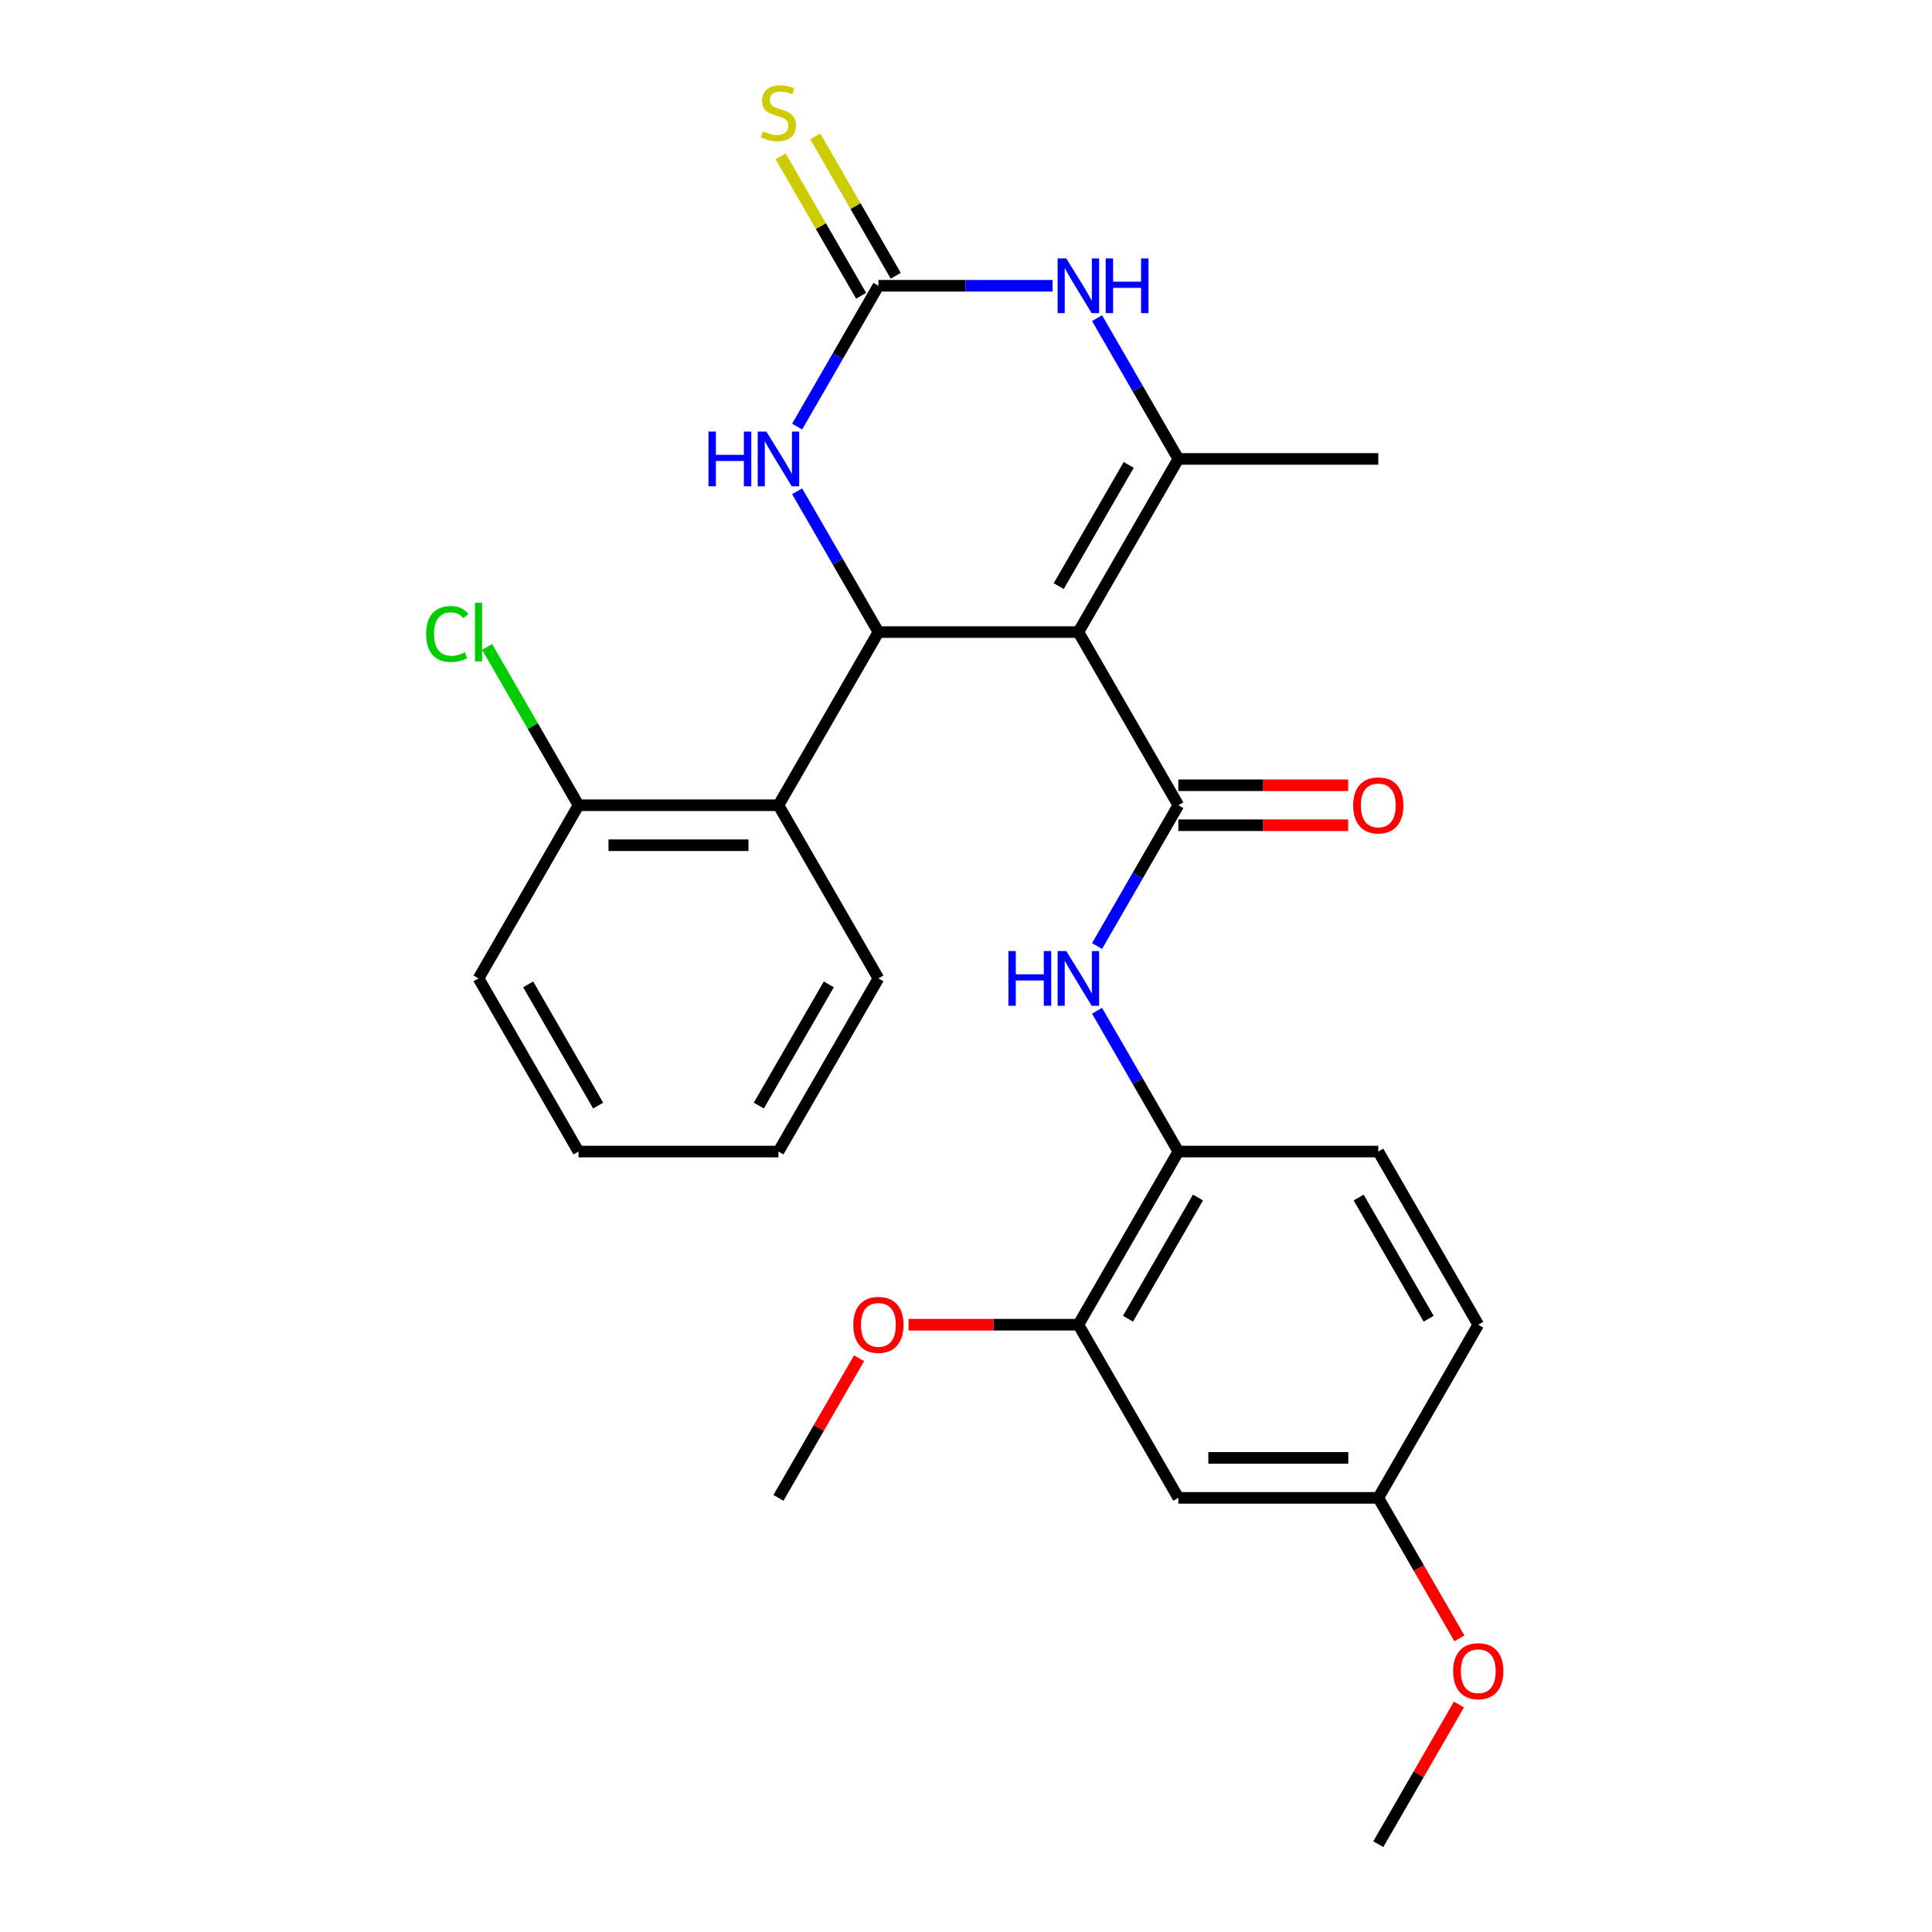 <?xml version='1.0' encoding='iso-8859-1'?>
<svg version='1.1' baseProfile='full'
              xmlns='http://www.w3.org/2000/svg'
                      xmlns:rdkit='http://www.rdkit.org/xml'
                      xmlns:xlink='http://www.w3.org/1999/xlink'
                  xml:space='preserve'
width='1000px' height='1000px' viewBox='0 0 1000 1000'>
<!-- END OF HEADER -->
<rect style='opacity:1.0;fill:#FFFFFF;stroke:none' width='1000' height='1000' x='0' y='0'> </rect>
<path class='bond-0' d='M 558.162,327.166 L 454.671,327.166' style='fill:none;fill-rule:evenodd;stroke:#000000;stroke-width:6px;stroke-linecap:butt;stroke-linejoin:miter;stroke-opacity:1' />
<path class='bond-1' d='M 558.162,327.166 L 609.908,416.791' style='fill:none;fill-rule:evenodd;stroke:#000000;stroke-width:6px;stroke-linecap:butt;stroke-linejoin:miter;stroke-opacity:1' />
<path class='bond-2' d='M 558.162,327.166 L 609.908,237.54' style='fill:none;fill-rule:evenodd;stroke:#000000;stroke-width:6px;stroke-linecap:butt;stroke-linejoin:miter;stroke-opacity:1' />
<path class='bond-2' d='M 547.999,303.373 L 584.221,240.635' style='fill:none;fill-rule:evenodd;stroke:#000000;stroke-width:6px;stroke-linecap:butt;stroke-linejoin:miter;stroke-opacity:1' />
<path class='bond-5' d='M 454.671,327.166 L 433.633,290.726' style='fill:none;fill-rule:evenodd;stroke:#000000;stroke-width:6px;stroke-linecap:butt;stroke-linejoin:miter;stroke-opacity:1' />
<path class='bond-5' d='M 433.633,290.726 L 412.595,254.287' style='fill:none;fill-rule:evenodd;stroke:#0000FF;stroke-width:6px;stroke-linecap:butt;stroke-linejoin:miter;stroke-opacity:1' />
<path class='bond-6' d='M 454.671,327.166 L 402.926,416.791' style='fill:none;fill-rule:evenodd;stroke:#000000;stroke-width:6px;stroke-linecap:butt;stroke-linejoin:miter;stroke-opacity:1' />
<path class='bond-7' d='M 609.908,416.791 L 588.87,453.23' style='fill:none;fill-rule:evenodd;stroke:#000000;stroke-width:6px;stroke-linecap:butt;stroke-linejoin:miter;stroke-opacity:1' />
<path class='bond-7' d='M 588.87,453.23 L 567.831,489.67' style='fill:none;fill-rule:evenodd;stroke:#0000FF;stroke-width:6px;stroke-linecap:butt;stroke-linejoin:miter;stroke-opacity:1' />
<path class='bond-12' d='M 609.908,427.14 L 653.86,427.14' style='fill:none;fill-rule:evenodd;stroke:#000000;stroke-width:6px;stroke-linecap:butt;stroke-linejoin:miter;stroke-opacity:1' />
<path class='bond-12' d='M 653.86,427.14 L 697.811,427.14' style='fill:none;fill-rule:evenodd;stroke:#FF0000;stroke-width:6px;stroke-linecap:butt;stroke-linejoin:miter;stroke-opacity:1' />
<path class='bond-12' d='M 609.908,406.442 L 653.86,406.442' style='fill:none;fill-rule:evenodd;stroke:#000000;stroke-width:6px;stroke-linecap:butt;stroke-linejoin:miter;stroke-opacity:1' />
<path class='bond-12' d='M 653.86,406.442 L 697.811,406.442' style='fill:none;fill-rule:evenodd;stroke:#FF0000;stroke-width:6px;stroke-linecap:butt;stroke-linejoin:miter;stroke-opacity:1' />
<path class='bond-4' d='M 609.908,237.54 L 588.87,201.101' style='fill:none;fill-rule:evenodd;stroke:#000000;stroke-width:6px;stroke-linecap:butt;stroke-linejoin:miter;stroke-opacity:1' />
<path class='bond-4' d='M 588.87,201.101 L 567.831,164.661' style='fill:none;fill-rule:evenodd;stroke:#0000FF;stroke-width:6px;stroke-linecap:butt;stroke-linejoin:miter;stroke-opacity:1' />
<path class='bond-16' d='M 609.908,237.54 L 713.399,237.54' style='fill:none;fill-rule:evenodd;stroke:#000000;stroke-width:6px;stroke-linecap:butt;stroke-linejoin:miter;stroke-opacity:1' />
<path class='bond-3' d='M 454.671,147.914 L 499.753,147.914' style='fill:none;fill-rule:evenodd;stroke:#000000;stroke-width:6px;stroke-linecap:butt;stroke-linejoin:miter;stroke-opacity:1' />
<path class='bond-3' d='M 499.753,147.914 L 544.835,147.914' style='fill:none;fill-rule:evenodd;stroke:#0000FF;stroke-width:6px;stroke-linecap:butt;stroke-linejoin:miter;stroke-opacity:1' />
<path class='bond-10' d='M 463.634,142.74 L 442.804,106.66' style='fill:none;fill-rule:evenodd;stroke:#000000;stroke-width:6px;stroke-linecap:butt;stroke-linejoin:miter;stroke-opacity:1' />
<path class='bond-10' d='M 442.804,106.66 L 421.973,70.581' style='fill:none;fill-rule:evenodd;stroke:#CCCC00;stroke-width:6px;stroke-linecap:butt;stroke-linejoin:miter;stroke-opacity:1' />
<path class='bond-10' d='M 445.709,153.089 L 424.879,117.009' style='fill:none;fill-rule:evenodd;stroke:#000000;stroke-width:6px;stroke-linecap:butt;stroke-linejoin:miter;stroke-opacity:1' />
<path class='bond-10' d='M 424.879,117.009 L 404.048,80.93' style='fill:none;fill-rule:evenodd;stroke:#CCCC00;stroke-width:6px;stroke-linecap:butt;stroke-linejoin:miter;stroke-opacity:1' />
<path class='bond-27' d='M 454.671,147.914 L 433.633,184.353' style='fill:none;fill-rule:evenodd;stroke:#000000;stroke-width:6px;stroke-linecap:butt;stroke-linejoin:miter;stroke-opacity:1' />
<path class='bond-27' d='M 433.633,184.353 L 412.595,220.793' style='fill:none;fill-rule:evenodd;stroke:#0000FF;stroke-width:6px;stroke-linecap:butt;stroke-linejoin:miter;stroke-opacity:1' />
<path class='bond-13' d='M 402.926,416.791 L 299.435,416.791' style='fill:none;fill-rule:evenodd;stroke:#000000;stroke-width:6px;stroke-linecap:butt;stroke-linejoin:miter;stroke-opacity:1' />
<path class='bond-13' d='M 387.402,437.489 L 314.959,437.489' style='fill:none;fill-rule:evenodd;stroke:#000000;stroke-width:6px;stroke-linecap:butt;stroke-linejoin:miter;stroke-opacity:1' />
<path class='bond-20' d='M 402.926,416.791 L 454.671,506.417' style='fill:none;fill-rule:evenodd;stroke:#000000;stroke-width:6px;stroke-linecap:butt;stroke-linejoin:miter;stroke-opacity:1' />
<path class='bond-8' d='M 567.831,523.164 L 588.87,559.603' style='fill:none;fill-rule:evenodd;stroke:#0000FF;stroke-width:6px;stroke-linecap:butt;stroke-linejoin:miter;stroke-opacity:1' />
<path class='bond-8' d='M 588.87,559.603 L 609.908,596.043' style='fill:none;fill-rule:evenodd;stroke:#000000;stroke-width:6px;stroke-linecap:butt;stroke-linejoin:miter;stroke-opacity:1' />
<path class='bond-9' d='M 609.908,596.043 L 558.162,685.668' style='fill:none;fill-rule:evenodd;stroke:#000000;stroke-width:6px;stroke-linecap:butt;stroke-linejoin:miter;stroke-opacity:1' />
<path class='bond-9' d='M 620.071,619.836 L 583.849,682.574' style='fill:none;fill-rule:evenodd;stroke:#000000;stroke-width:6px;stroke-linecap:butt;stroke-linejoin:miter;stroke-opacity:1' />
<path class='bond-14' d='M 609.908,596.043 L 713.399,596.043' style='fill:none;fill-rule:evenodd;stroke:#000000;stroke-width:6px;stroke-linecap:butt;stroke-linejoin:miter;stroke-opacity:1' />
<path class='bond-11' d='M 558.162,685.668 L 609.908,775.294' style='fill:none;fill-rule:evenodd;stroke:#000000;stroke-width:6px;stroke-linecap:butt;stroke-linejoin:miter;stroke-opacity:1' />
<path class='bond-19' d='M 558.162,685.668 L 514.211,685.668' style='fill:none;fill-rule:evenodd;stroke:#000000;stroke-width:6px;stroke-linecap:butt;stroke-linejoin:miter;stroke-opacity:1' />
<path class='bond-19' d='M 514.211,685.668 L 470.259,685.668' style='fill:none;fill-rule:evenodd;stroke:#FF0000;stroke-width:6px;stroke-linecap:butt;stroke-linejoin:miter;stroke-opacity:1' />
<path class='bond-29' d='M 609.908,775.294 L 713.399,775.294' style='fill:none;fill-rule:evenodd;stroke:#000000;stroke-width:6px;stroke-linecap:butt;stroke-linejoin:miter;stroke-opacity:1' />
<path class='bond-29' d='M 625.431,754.596 L 697.875,754.596' style='fill:none;fill-rule:evenodd;stroke:#000000;stroke-width:6px;stroke-linecap:butt;stroke-linejoin:miter;stroke-opacity:1' />
<path class='bond-17' d='M 299.435,416.791 L 275.776,375.812' style='fill:none;fill-rule:evenodd;stroke:#000000;stroke-width:6px;stroke-linecap:butt;stroke-linejoin:miter;stroke-opacity:1' />
<path class='bond-17' d='M 275.776,375.812 L 252.117,334.834' style='fill:none;fill-rule:evenodd;stroke:#00CC00;stroke-width:6px;stroke-linecap:butt;stroke-linejoin:miter;stroke-opacity:1' />
<path class='bond-22' d='M 299.435,416.791 L 247.69,506.417' style='fill:none;fill-rule:evenodd;stroke:#000000;stroke-width:6px;stroke-linecap:butt;stroke-linejoin:miter;stroke-opacity:1' />
<path class='bond-18' d='M 713.399,596.043 L 765.144,685.668' style='fill:none;fill-rule:evenodd;stroke:#000000;stroke-width:6px;stroke-linecap:butt;stroke-linejoin:miter;stroke-opacity:1' />
<path class='bond-18' d='M 703.235,619.836 L 739.457,682.574' style='fill:none;fill-rule:evenodd;stroke:#000000;stroke-width:6px;stroke-linecap:butt;stroke-linejoin:miter;stroke-opacity:1' />
<path class='bond-15' d='M 713.399,775.294 L 765.144,685.668' style='fill:none;fill-rule:evenodd;stroke:#000000;stroke-width:6px;stroke-linecap:butt;stroke-linejoin:miter;stroke-opacity:1' />
<path class='bond-21' d='M 713.399,775.294 L 734.391,811.653' style='fill:none;fill-rule:evenodd;stroke:#000000;stroke-width:6px;stroke-linecap:butt;stroke-linejoin:miter;stroke-opacity:1' />
<path class='bond-21' d='M 734.391,811.653 L 755.383,848.012' style='fill:none;fill-rule:evenodd;stroke:#FF0000;stroke-width:6px;stroke-linecap:butt;stroke-linejoin:miter;stroke-opacity:1' />
<path class='bond-23' d='M 444.656,703.016 L 423.791,739.155' style='fill:none;fill-rule:evenodd;stroke:#FF0000;stroke-width:6px;stroke-linecap:butt;stroke-linejoin:miter;stroke-opacity:1' />
<path class='bond-23' d='M 423.791,739.155 L 402.926,775.294' style='fill:none;fill-rule:evenodd;stroke:#000000;stroke-width:6px;stroke-linecap:butt;stroke-linejoin:miter;stroke-opacity:1' />
<path class='bond-25' d='M 454.671,506.417 L 402.926,596.043' style='fill:none;fill-rule:evenodd;stroke:#000000;stroke-width:6px;stroke-linecap:butt;stroke-linejoin:miter;stroke-opacity:1' />
<path class='bond-25' d='M 428.985,509.512 L 392.763,572.25' style='fill:none;fill-rule:evenodd;stroke:#000000;stroke-width:6px;stroke-linecap:butt;stroke-linejoin:miter;stroke-opacity:1' />
<path class='bond-24' d='M 755.129,882.267 L 734.264,918.406' style='fill:none;fill-rule:evenodd;stroke:#FF0000;stroke-width:6px;stroke-linecap:butt;stroke-linejoin:miter;stroke-opacity:1' />
<path class='bond-24' d='M 734.264,918.406 L 713.399,954.545' style='fill:none;fill-rule:evenodd;stroke:#000000;stroke-width:6px;stroke-linecap:butt;stroke-linejoin:miter;stroke-opacity:1' />
<path class='bond-28' d='M 247.69,506.417 L 299.435,596.043' style='fill:none;fill-rule:evenodd;stroke:#000000;stroke-width:6px;stroke-linecap:butt;stroke-linejoin:miter;stroke-opacity:1' />
<path class='bond-28' d='M 273.377,509.512 L 309.599,572.25' style='fill:none;fill-rule:evenodd;stroke:#000000;stroke-width:6px;stroke-linecap:butt;stroke-linejoin:miter;stroke-opacity:1' />
<path class='bond-26' d='M 402.926,596.043 L 299.435,596.043' style='fill:none;fill-rule:evenodd;stroke:#000000;stroke-width:6px;stroke-linecap:butt;stroke-linejoin:miter;stroke-opacity:1' />
<path  class='atom-5' d='M 551.902 133.754
L 561.182 148.754
Q 562.102 150.234, 563.582 152.914
Q 565.062 155.594, 565.142 155.754
L 565.142 133.754
L 568.902 133.754
L 568.902 162.074
L 565.022 162.074
L 555.062 145.674
Q 553.902 143.754, 552.662 141.554
Q 551.462 139.354, 551.102 138.674
L 551.102 162.074
L 547.422 162.074
L 547.422 133.754
L 551.902 133.754
' fill='#0000FF'/>
<path  class='atom-5' d='M 572.302 133.754
L 576.142 133.754
L 576.142 145.794
L 590.622 145.794
L 590.622 133.754
L 594.462 133.754
L 594.462 162.074
L 590.622 162.074
L 590.622 148.994
L 576.142 148.994
L 576.142 162.074
L 572.302 162.074
L 572.302 133.754
' fill='#0000FF'/>
<path  class='atom-6' d='M 366.706 223.38
L 370.546 223.38
L 370.546 235.42
L 385.026 235.42
L 385.026 223.38
L 388.866 223.38
L 388.866 251.7
L 385.026 251.7
L 385.026 238.62
L 370.546 238.62
L 370.546 251.7
L 366.706 251.7
L 366.706 223.38
' fill='#0000FF'/>
<path  class='atom-6' d='M 396.666 223.38
L 405.946 238.38
Q 406.866 239.86, 408.346 242.54
Q 409.826 245.22, 409.906 245.38
L 409.906 223.38
L 413.666 223.38
L 413.666 251.7
L 409.786 251.7
L 399.826 235.3
Q 398.666 233.38, 397.426 231.18
Q 396.226 228.98, 395.866 228.3
L 395.866 251.7
L 392.186 251.7
L 392.186 223.38
L 396.666 223.38
' fill='#0000FF'/>
<path  class='atom-8' d='M 521.942 492.257
L 525.782 492.257
L 525.782 504.297
L 540.262 504.297
L 540.262 492.257
L 544.102 492.257
L 544.102 520.577
L 540.262 520.577
L 540.262 507.497
L 525.782 507.497
L 525.782 520.577
L 521.942 520.577
L 521.942 492.257
' fill='#0000FF'/>
<path  class='atom-8' d='M 551.902 492.257
L 561.182 507.257
Q 562.102 508.737, 563.582 511.417
Q 565.062 514.097, 565.142 514.257
L 565.142 492.257
L 568.902 492.257
L 568.902 520.577
L 565.022 520.577
L 555.062 504.177
Q 553.902 502.257, 552.662 500.057
Q 551.462 497.857, 551.102 497.177
L 551.102 520.577
L 547.422 520.577
L 547.422 492.257
L 551.902 492.257
' fill='#0000FF'/>
<path  class='atom-11' d='M 394.926 68.008
Q 395.246 68.128, 396.566 68.688
Q 397.886 69.248, 399.326 69.608
Q 400.806 69.928, 402.246 69.928
Q 404.926 69.928, 406.486 68.648
Q 408.046 67.328, 408.046 65.048
Q 408.046 63.488, 407.246 62.528
Q 406.486 61.568, 405.286 61.048
Q 404.086 60.528, 402.086 59.928
Q 399.566 59.168, 398.046 58.448
Q 396.566 57.728, 395.486 56.208
Q 394.446 54.688, 394.446 52.128
Q 394.446 48.568, 396.846 46.368
Q 399.286 44.168, 404.086 44.168
Q 407.366 44.168, 411.086 45.728
L 410.166 48.808
Q 406.766 47.408, 404.206 47.408
Q 401.446 47.408, 399.926 48.568
Q 398.406 49.688, 398.446 51.648
Q 398.446 53.168, 399.206 54.088
Q 400.006 55.008, 401.126 55.528
Q 402.286 56.048, 404.206 56.648
Q 406.766 57.448, 408.286 58.248
Q 409.806 59.048, 410.886 60.688
Q 412.006 62.288, 412.006 65.048
Q 412.006 68.968, 409.366 71.088
Q 406.766 73.168, 402.406 73.168
Q 399.886 73.168, 397.966 72.608
Q 396.086 72.088, 393.846 71.168
L 394.926 68.008
' fill='#CCCC00'/>
<path  class='atom-13' d='M 700.399 416.871
Q 700.399 410.071, 703.759 406.271
Q 707.119 402.471, 713.399 402.471
Q 719.679 402.471, 723.039 406.271
Q 726.399 410.071, 726.399 416.871
Q 726.399 423.751, 722.999 427.671
Q 719.599 431.551, 713.399 431.551
Q 707.159 431.551, 703.759 427.671
Q 700.399 423.791, 700.399 416.871
M 713.399 428.351
Q 717.719 428.351, 720.039 425.471
Q 722.399 422.551, 722.399 416.871
Q 722.399 411.311, 720.039 408.511
Q 717.719 405.671, 713.399 405.671
Q 709.079 405.671, 706.719 408.471
Q 704.399 411.271, 704.399 416.871
Q 704.399 422.591, 706.719 425.471
Q 709.079 428.351, 713.399 428.351
' fill='#FF0000'/>
<path  class='atom-18' d='M 220.57 328.146
Q 220.57 321.106, 223.85 317.426
Q 227.17 313.706, 233.45 313.706
Q 239.29 313.706, 242.41 317.826
L 239.77 319.986
Q 237.49 316.986, 233.45 316.986
Q 229.17 316.986, 226.89 319.866
Q 224.65 322.706, 224.65 328.146
Q 224.65 333.746, 226.97 336.626
Q 229.33 339.506, 233.89 339.506
Q 237.01 339.506, 240.65 337.626
L 241.77 340.626
Q 240.29 341.586, 238.05 342.146
Q 235.81 342.706, 233.33 342.706
Q 227.17 342.706, 223.85 338.946
Q 220.57 335.186, 220.57 328.146
' fill='#00CC00'/>
<path  class='atom-18' d='M 245.85 311.986
L 249.53 311.986
L 249.53 342.346
L 245.85 342.346
L 245.85 311.986
' fill='#00CC00'/>
<path  class='atom-20' d='M 441.671 685.748
Q 441.671 678.948, 445.031 675.148
Q 448.391 671.348, 454.671 671.348
Q 460.951 671.348, 464.311 675.148
Q 467.671 678.948, 467.671 685.748
Q 467.671 692.628, 464.271 696.548
Q 460.871 700.428, 454.671 700.428
Q 448.431 700.428, 445.031 696.548
Q 441.671 692.668, 441.671 685.748
M 454.671 697.228
Q 458.991 697.228, 461.311 694.348
Q 463.671 691.428, 463.671 685.748
Q 463.671 680.188, 461.311 677.388
Q 458.991 674.548, 454.671 674.548
Q 450.351 674.548, 447.991 677.348
Q 445.671 680.148, 445.671 685.748
Q 445.671 691.468, 447.991 694.348
Q 450.351 697.228, 454.671 697.228
' fill='#FF0000'/>
<path  class='atom-22' d='M 752.144 865
Q 752.144 858.2, 755.504 854.4
Q 758.864 850.6, 765.144 850.6
Q 771.424 850.6, 774.784 854.4
Q 778.144 858.2, 778.144 865
Q 778.144 871.88, 774.744 875.8
Q 771.344 879.68, 765.144 879.68
Q 758.904 879.68, 755.504 875.8
Q 752.144 871.92, 752.144 865
M 765.144 876.48
Q 769.464 876.48, 771.784 873.6
Q 774.144 870.68, 774.144 865
Q 774.144 859.44, 771.784 856.64
Q 769.464 853.8, 765.144 853.8
Q 760.824 853.8, 758.464 856.6
Q 756.144 859.4, 756.144 865
Q 756.144 870.72, 758.464 873.6
Q 760.824 876.48, 765.144 876.48
' fill='#FF0000'/>
</svg>
